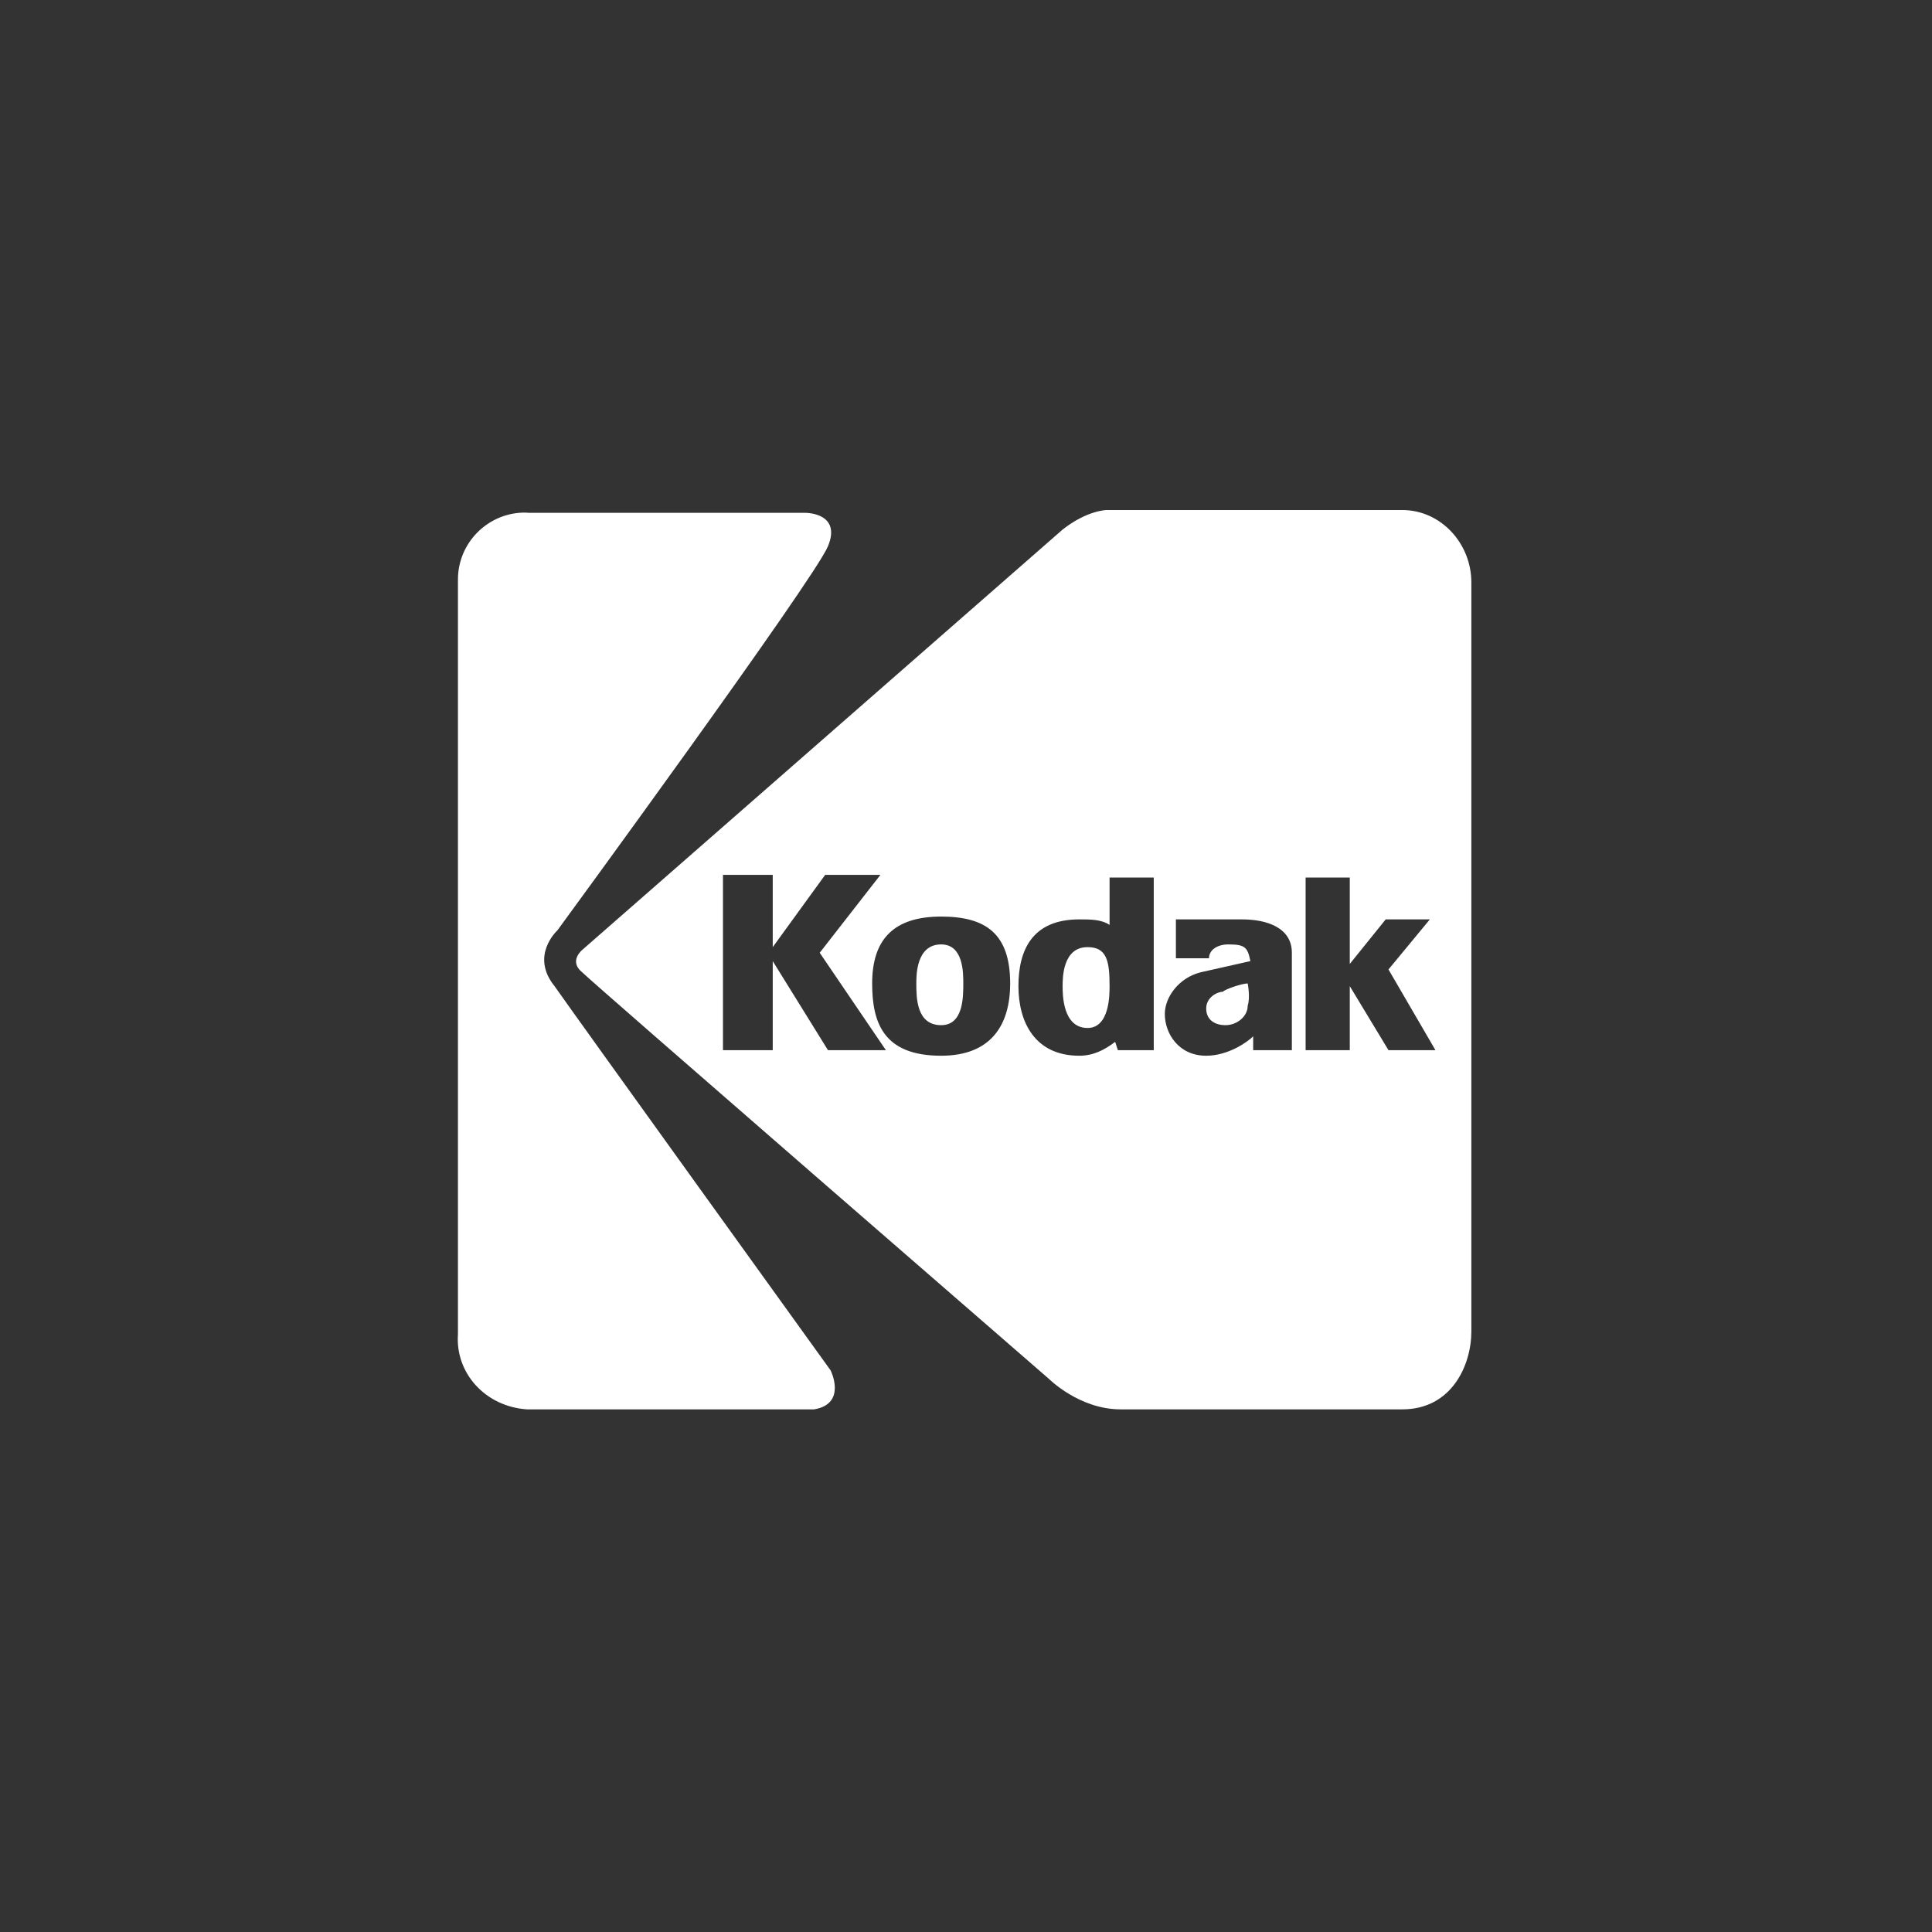 <svg width="128" height="128" viewBox="0 0 128 128" fill="none" xmlns="http://www.w3.org/2000/svg">
<rect x="0" y="0" width="128" height="128" fill="#333333" stroke="none"/>
<path fill-rule="evenodd" clip-rule="evenodd" d="M70.401 35.084C72.047 33.792 73.327 33.791 73.327 33.791H92.902C95.463 33.791 97.481 36.005 97.481 38.588V88.212C97.481 90.425 96.195 93.374 92.902 93.374H74.246C71.502 93.374 69.489 91.349 69.489 91.349L69.486 91.347C69.125 91.033 39.299 65.149 38.571 64.416C37.657 63.678 38.571 62.937 38.571 62.937L70.401 35.084ZM30.34 38.401C30.34 35.98 32.271 34.044 34.622 33.963C34.779 33.958 34.936 33.967 35.096 33.978H53.389C53.389 33.978 55.771 33.976 54.856 36.19C53.942 38.403 36.926 61.644 36.926 61.644C36.926 61.644 35.094 63.306 36.741 65.335C38.022 67.18 55.034 90.796 55.034 90.796C55.034 90.796 56.133 93.005 53.938 93.374H34.911C32.167 93.19 30.157 90.981 30.34 88.398V38.401ZM47.899 69.578V57.961H51.196V62.75L54.671 57.961H58.331L54.308 63.123L58.694 69.578H54.856L51.196 63.676V69.578H47.899ZM73.512 61.278V58.14H76.439V69.578H74.061L73.883 69.025C73.151 69.579 72.419 69.945 71.505 69.945C68.578 69.945 67.474 67.733 67.474 65.335C67.474 62.937 68.394 60.912 71.505 60.912H71.522C72.248 60.912 72.968 60.912 73.512 61.278ZM86.501 69.578V58.14H89.427V63.863L91.805 60.912H94.732L91.991 64.229L95.103 69.578H91.991L89.427 65.335V69.578H86.501ZM57.783 65.155C57.783 62.204 59.244 60.725 62.354 60.725C65.282 60.725 66.926 61.835 66.926 65.155C66.926 67.922 65.647 69.945 62.354 69.945C58.513 69.945 57.783 67.738 57.783 65.155ZM77.906 63.489V60.912H82.292C83.938 60.912 85.589 61.463 85.589 63.123V69.578H83.026V68.659C82.66 69.028 81.377 69.945 79.914 69.945C78.085 69.945 77.172 68.472 77.172 67.18C77.172 66.073 78.087 64.785 79.551 64.416L82.841 63.676C82.658 62.754 82.478 62.57 81.381 62.57C80.649 62.57 80.099 62.936 80.099 63.489H77.906ZM63.821 65.155C63.821 64.417 63.818 62.57 62.354 62.57C60.709 62.57 60.709 64.598 60.709 65.154V65.155V65.158C60.709 66.081 60.709 67.92 62.354 67.92C63.818 67.92 63.821 66.078 63.821 65.155ZM73.512 65.335C73.512 63.674 73.333 62.75 72.053 62.75C70.406 62.75 70.401 64.781 70.401 65.335C70.401 65.888 70.406 68.106 72.053 68.106C73.513 68.106 73.513 65.9 73.512 65.339V65.335ZM82.663 66.627C82.846 66.074 82.663 65.155 82.663 65.155C82.297 65.155 81.193 65.524 81.01 65.708C80.645 65.708 79.914 66.076 79.914 66.814C79.914 67.552 80.464 67.92 81.196 67.92C81.928 67.92 82.663 67.365 82.663 66.627Z" fill="white"/>
</svg>
